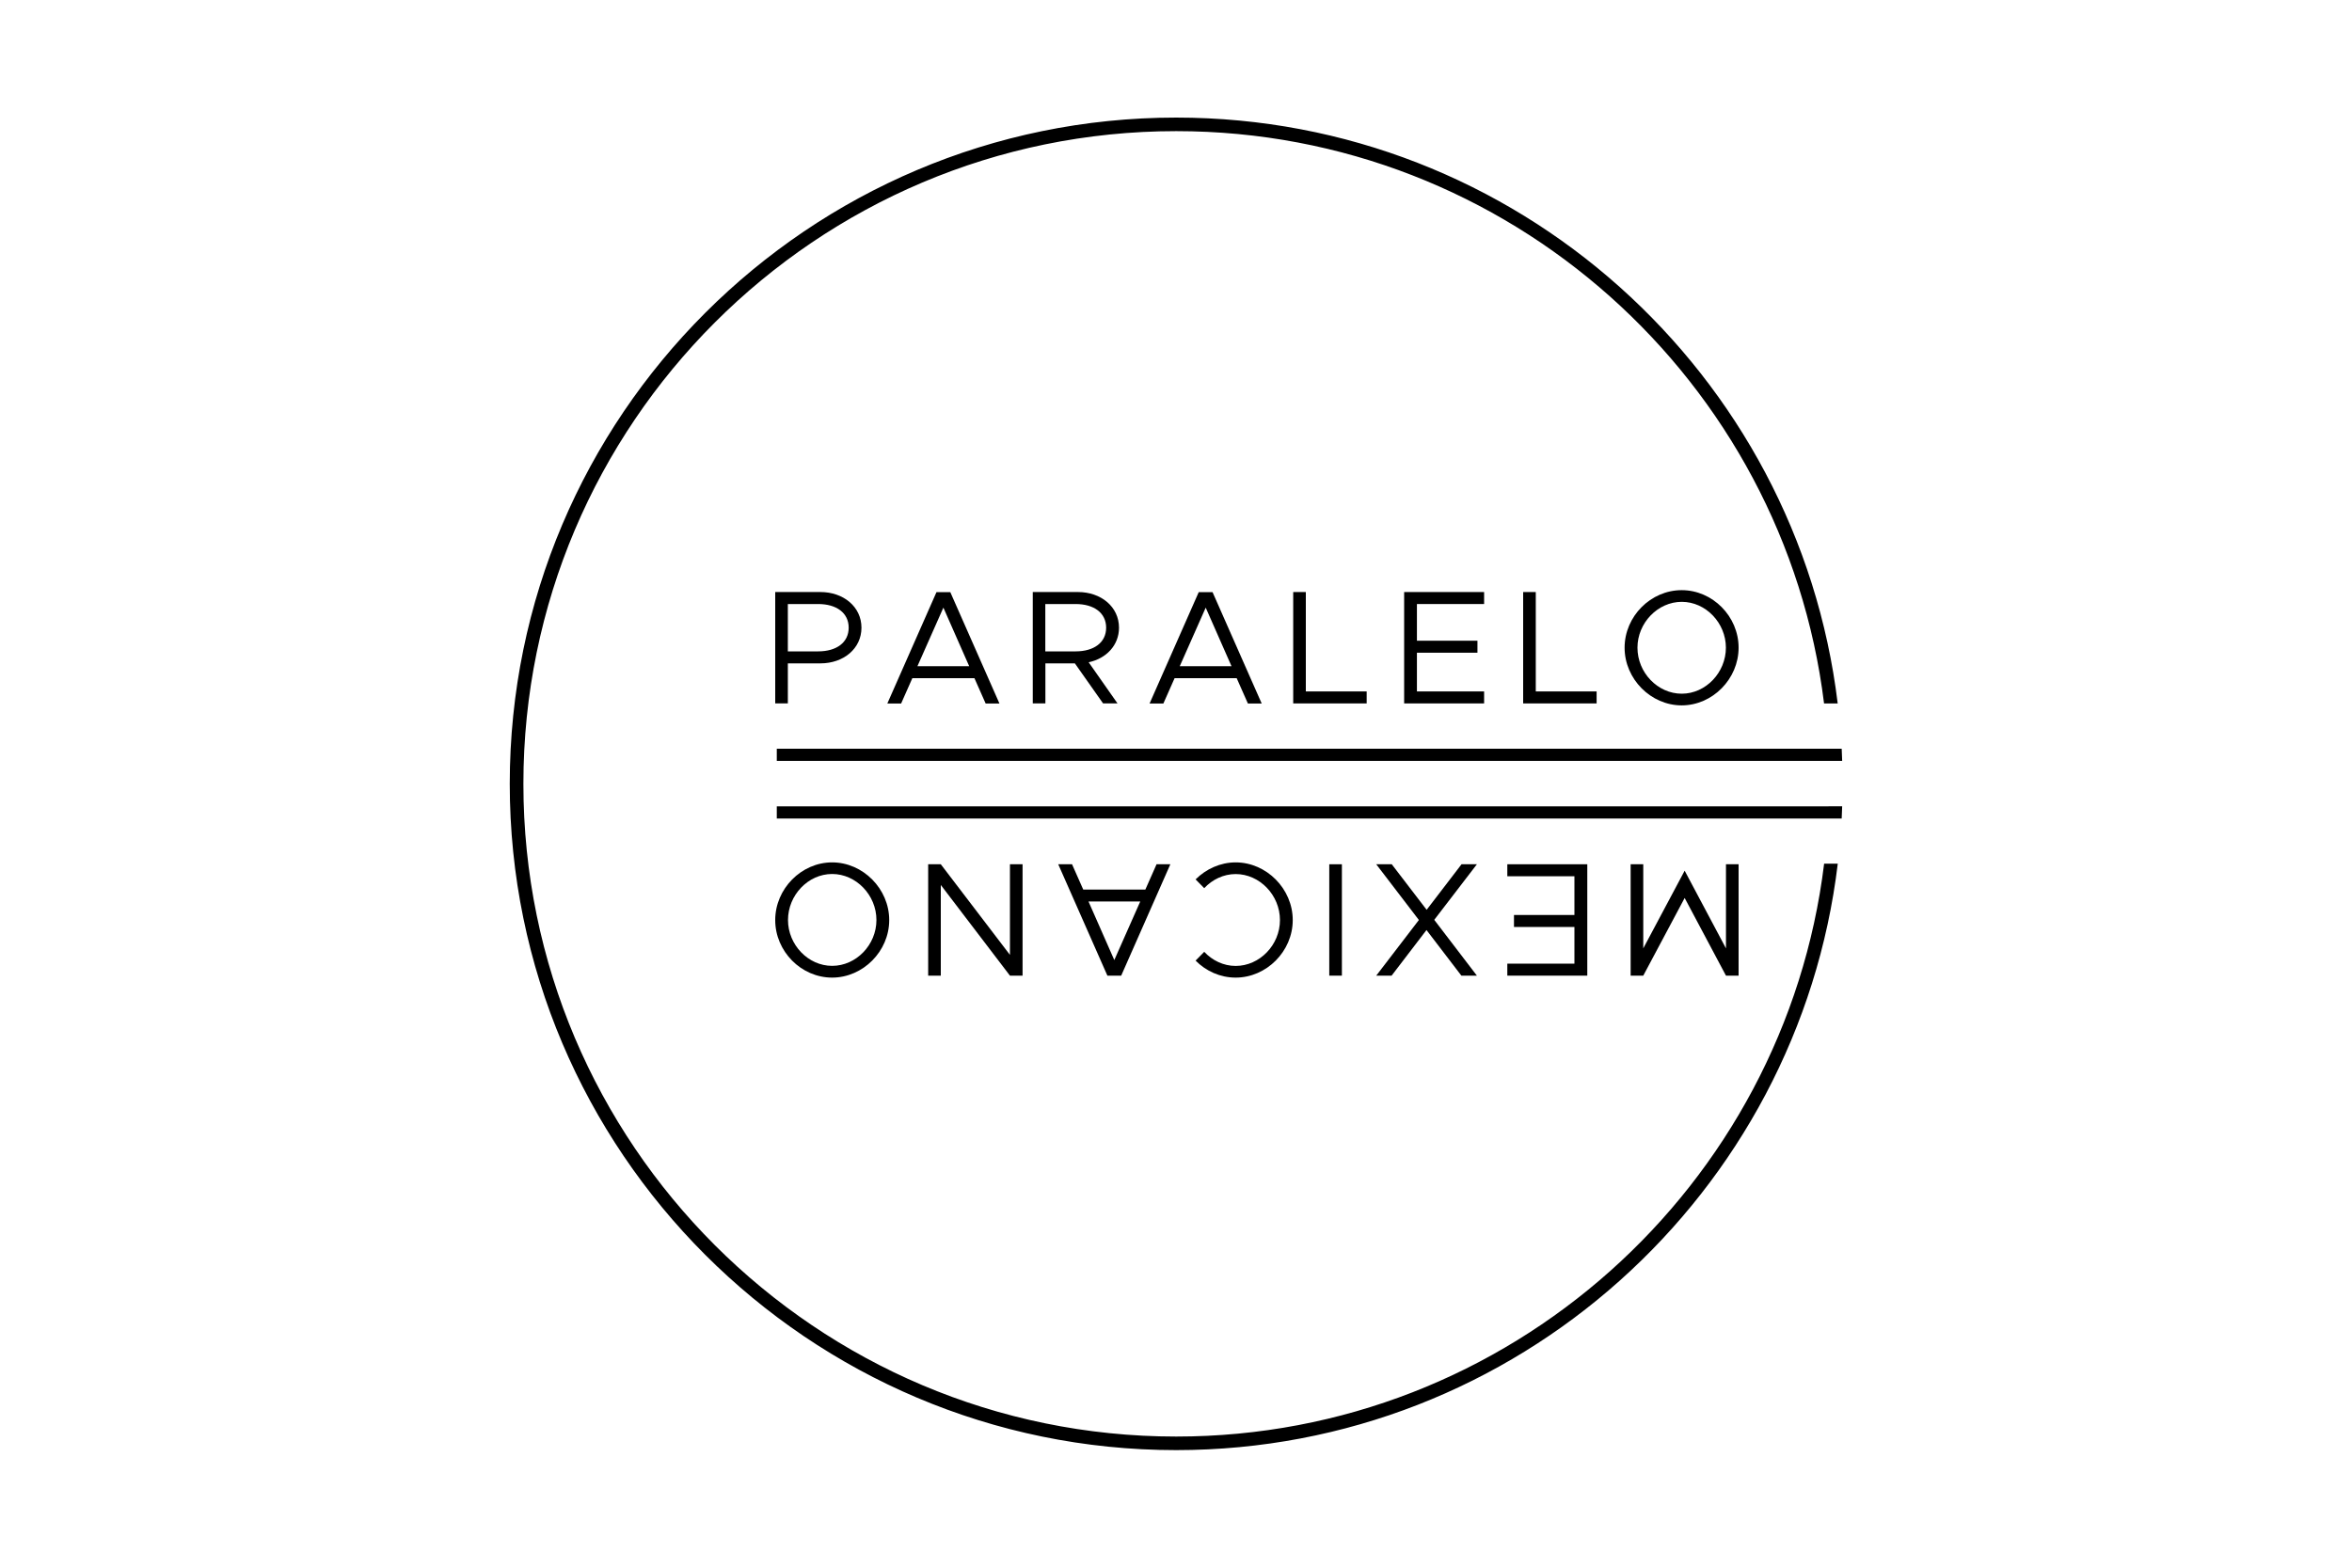 <svg xmlns="http://www.w3.org/2000/svg" id="Layer_5" data-name="Layer 5" viewBox="0 0 300 200"><path d="M100.49,84.63h4.16c2.94,0,5.23-1.88,5.23-4.55s-2.3-4.55-5.23-4.55h-5.77v14.21h1.61v-5.11ZM100.49,77.06h3.87c2.32,0,3.89,1.12,3.89,3.02s-1.57,3.02-3.89,3.02h-3.87v-6.04Z"></path><path d="M124.29,86.52l1.43,3.23h1.76l-6.27-14.21h-1.76l-6.27,14.21h1.76l1.43-3.23h7.92ZM120.33,77.52l3.29,7.47h-6.6l3.31-7.47Z"></path><path d="M142.73,80.08c0-2.67-2.3-4.55-5.23-4.55h-5.77v14.21h1.61v-5.11h3.76l3.6,5.11h1.84l-3.68-5.25c2.25-.48,3.87-2.17,3.87-4.41ZM137.2,83.1h-3.87v-6.04h3.87c2.32,0,3.89,1.12,3.89,3.02s-1.57,3.02-3.89,3.02Z"></path><path d="M157.74,86.52l1.43,3.23h1.76l-6.27-14.21h-1.76l-6.27,14.21h1.76l1.43-3.23h7.92ZM153.79,77.52l3.29,7.47h-6.6l3.31-7.47Z"></path><polygon points="164.95 75.53 164.95 89.74 174.32 89.74 174.32 88.21 166.56 88.21 166.56 75.53 164.95 75.53"></polygon><polygon points="189.3 77.06 189.3 75.53 179.1 75.53 179.1 89.74 189.3 89.74 189.3 88.21 180.73 88.21 180.73 83.27 188.45 83.27 188.45 81.74 180.73 81.74 180.73 77.06 189.3 77.06"></polygon><polygon points="194.28 75.53 194.28 89.74 203.65 89.74 203.65 88.21 195.89 88.21 195.89 75.53 194.28 75.53"></polygon><path d="M221.76,82.63c0-3.99-3.31-7.34-7.26-7.34s-7.28,3.35-7.28,7.34,3.35,7.36,7.28,7.36,7.26-3.37,7.26-7.36ZM208.86,82.63c0-3.16,2.59-5.85,5.65-5.85s5.63,2.69,5.63,5.85-2.56,5.87-5.63,5.87-5.65-2.69-5.65-5.87Z"></path><polygon points="207.99 110.26 207.99 124.47 209.6 124.47 214.88 114.56 220.15 124.47 221.76 124.47 221.76 110.26 220.15 110.26 220.15 120.99 214.88 111.08 209.6 120.99 209.6 110.26 207.99 110.26"></polygon><polygon points="192.26 122.94 192.26 124.47 202.46 124.47 202.46 110.26 192.26 110.26 192.26 111.79 200.82 111.79 200.82 116.73 193.11 116.73 193.11 118.26 200.82 118.26 200.82 122.94 192.26 122.94"></polygon><polygon points="177.5 124.47 181.95 118.65 186.4 124.47 188.38 124.47 182.94 117.35 188.38 110.26 186.42 110.26 181.97 116.07 177.52 110.26 175.54 110.26 180.98 117.37 175.54 124.47 177.5 124.47"></polygon><rect x="169.55" y="110.26" width="1.61" height="14.21"></rect><path d="M157.61,123.23c-1.55,0-2.98-.7-4.01-1.8l-1.1,1.12c1.32,1.34,3.14,2.17,5.11,2.17,3.93,0,7.28-3.35,7.28-7.34s-3.35-7.36-7.28-7.36c-1.96,0-3.79.85-5.11,2.17l1.1,1.12c1.03-1.1,2.46-1.8,4.01-1.8,3.06,0,5.65,2.69,5.65,5.87s-2.59,5.85-5.65,5.85Z"></path><path d="M149.28,110.26h-1.76l-1.43,3.23h-7.92l-1.43-3.23h-1.76l6.27,14.21h1.76l6.27-14.21ZM138.84,115.01h6.6l-3.31,7.47-3.29-7.47Z"></path><polygon points="128.82 124.47 130.43 124.47 130.43 110.26 128.82 110.26 128.82 121.82 120 110.26 118.39 110.26 118.39 124.47 120 124.47 120 112.9 128.82 124.47"></polygon><path d="M106.14,124.72c3.93,0,7.28-3.35,7.28-7.34s-3.35-7.36-7.28-7.36-7.26,3.37-7.26,7.36,3.31,7.34,7.26,7.34ZM106.14,111.5c3.06,0,5.65,2.69,5.65,5.87s-2.59,5.85-5.65,5.85-5.63-2.69-5.63-5.85,2.56-5.87,5.63-5.87Z"></path><path d="M150.03,183.27c-45.91,0-83.27-37.35-83.27-83.27S104.11,16.73,150.03,16.73c42.44,0,77.56,31.92,82.63,73.01h1.74c-5.08-42.05-40.98-74.74-84.38-74.74-46.87,0-85,38.13-85,85s38.13,85,85,85c43.43,0,79.34-32.73,84.39-74.82h-1.74c-5.03,41.13-40.18,73.09-82.64,73.09Z"></path><path d="M230.98,95.52H99.08v1.55h135.89c-.02-.52-.04-1.04-.06-1.55h-3.93Z"></path><path d="M233.24,102.87H99.08v1.55h135.83s0-.01,0-.02c.03-.51.04-1.02.06-1.54h-1.73Z"></path></svg>